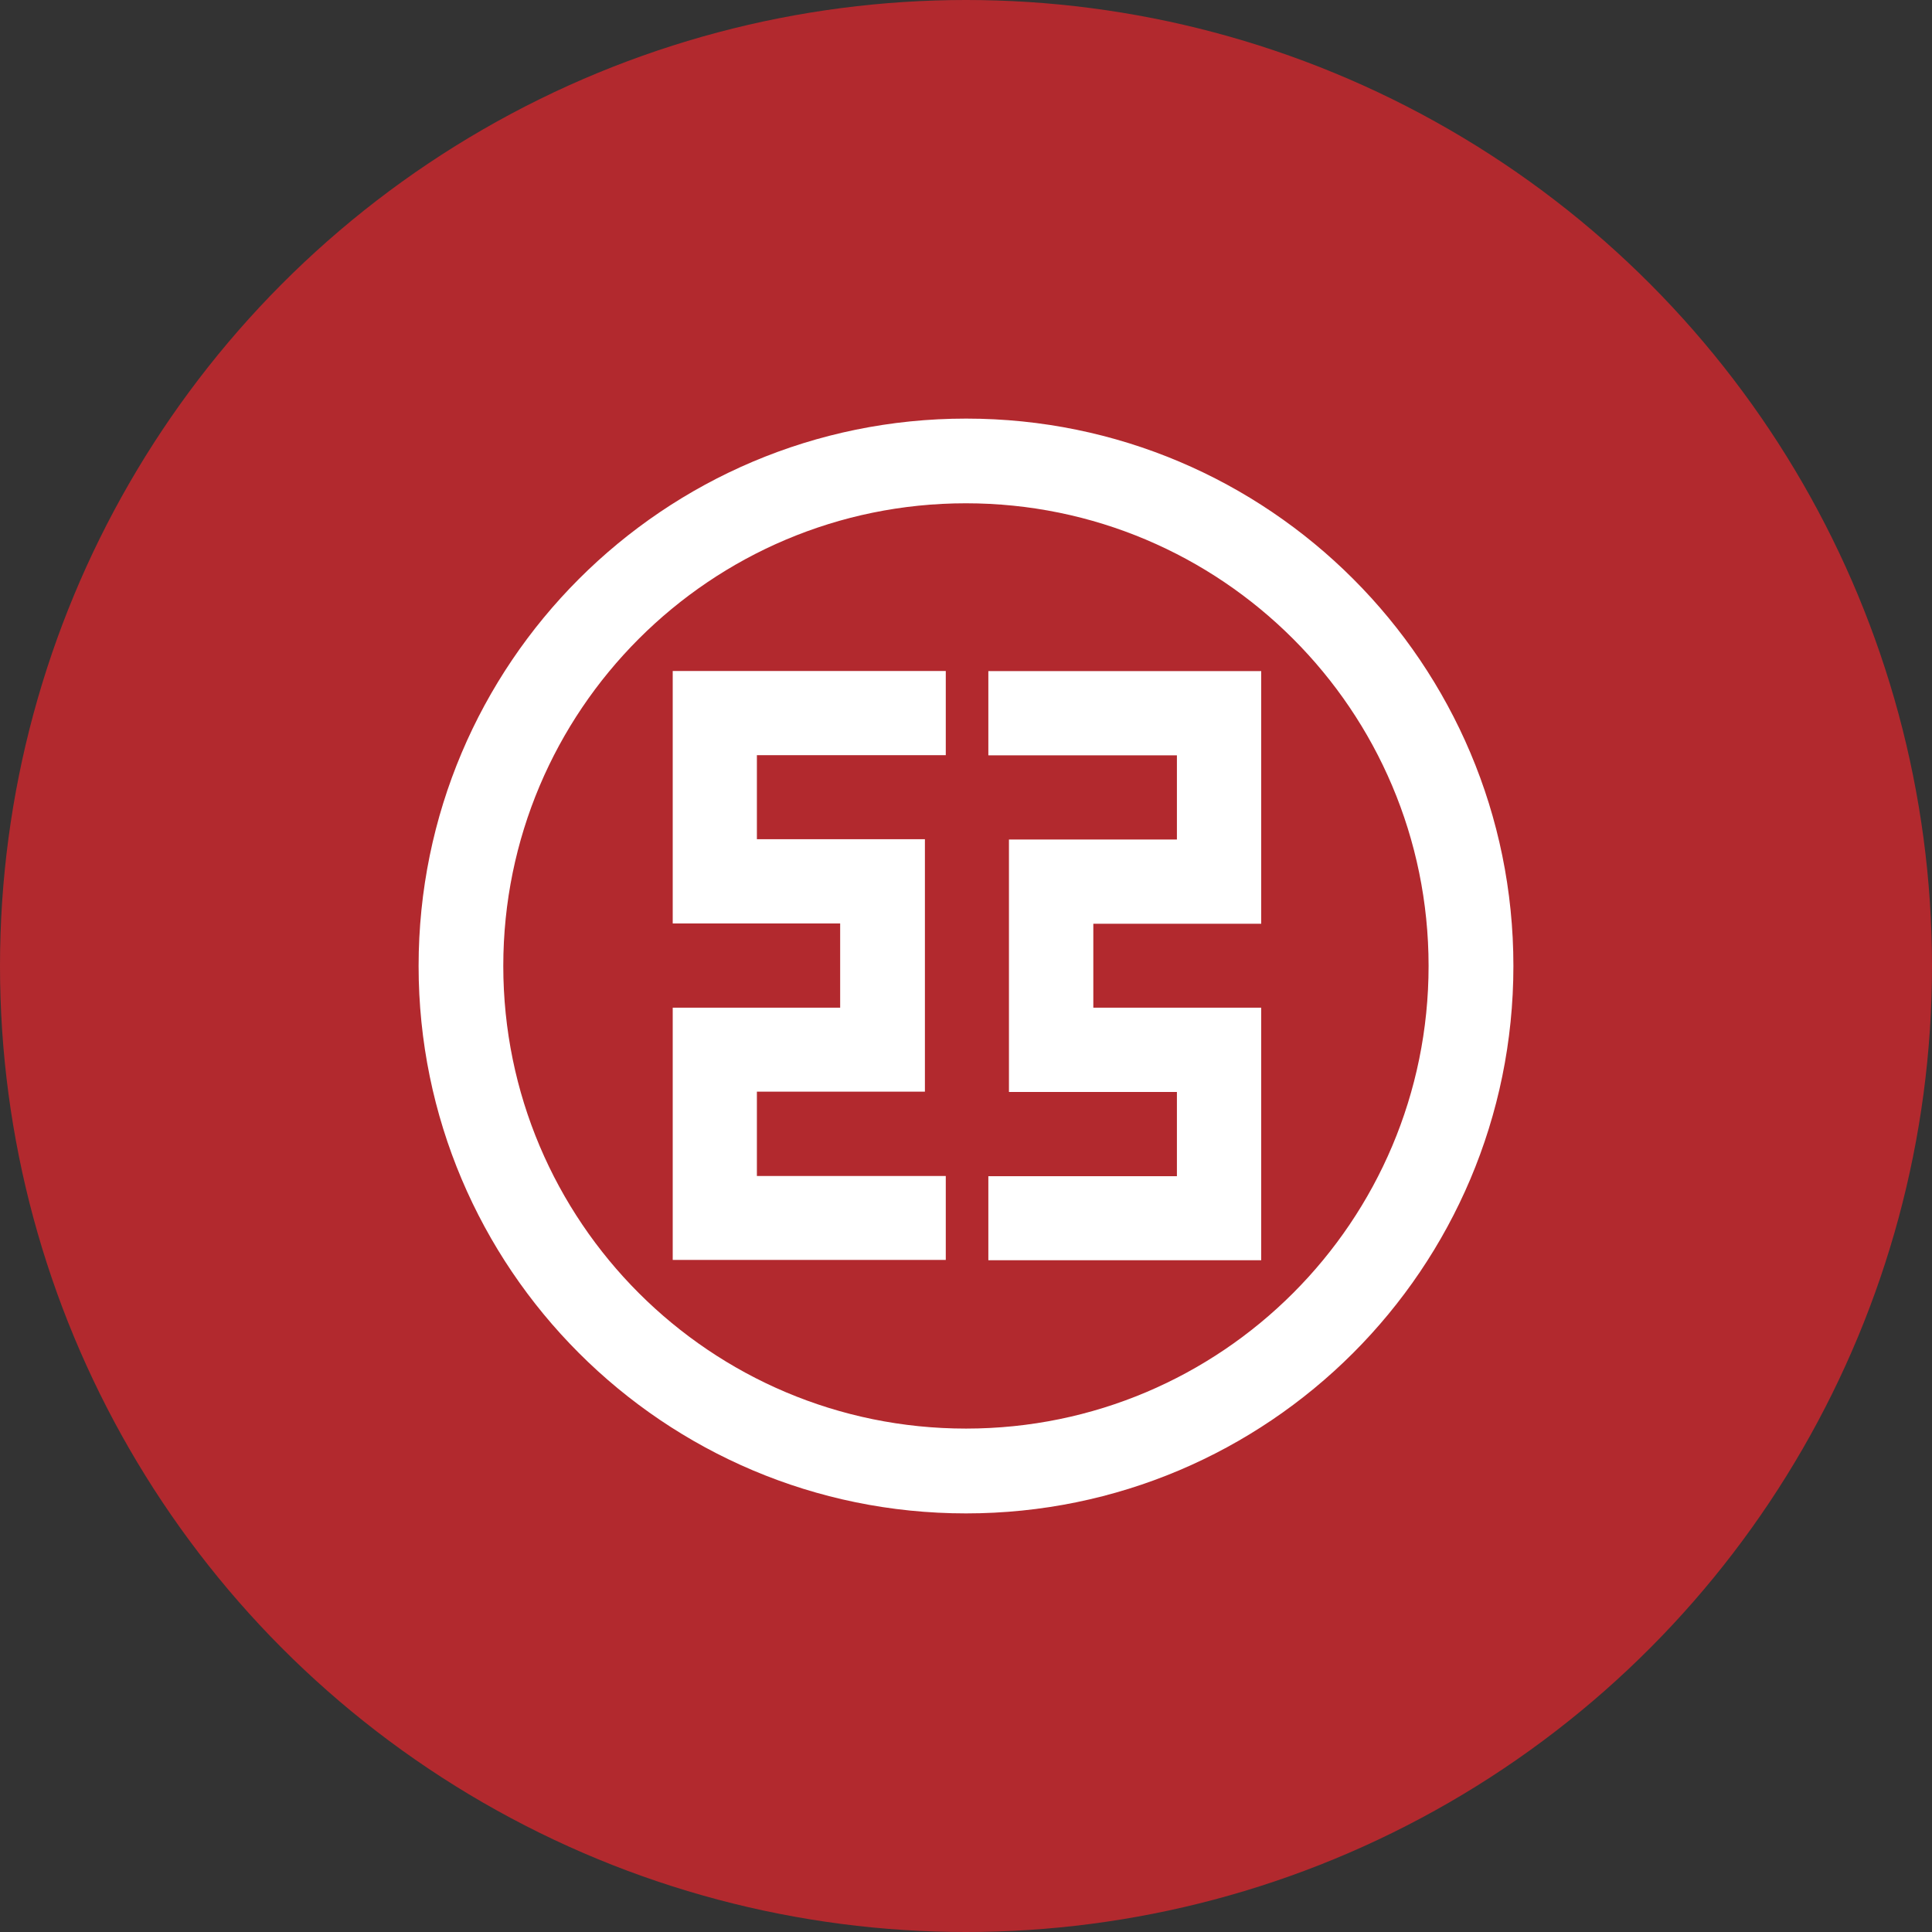 <?xml version='1.0' encoding='utf-8'?>
<svg xmlns="http://www.w3.org/2000/svg" id="Layer_1" viewBox="0 0 300 300" width="300" height="300">
  <rect x="0" y="0" width="300" height="300" fill="#333333" stroke="none"/>
  <defs>
    <style>
      .cls-1 {
        fill: #fff;
      }

      .cls-2 {
        fill: #b2292e;
      }
    </style>
  <clipPath id="bz_circular_clip"><circle cx="150.0" cy="150.0" r="150.0" /></clipPath></defs>
  <g clip-path="url(#bz_circular_clip)"><rect class="cls-2" width="300" height="300" />
  <g>
    <path class="cls-1" d="M150,221.83c-39.67,0-71.84-32.15-71.85-71.83,0-39.67,32.15-71.84,71.83-71.85,39.67,0,71.84,32.15,71.85,71.83h0c0,39.68-32.14,71.84-71.81,71.85h-.02M150,65c-46.94,0-85,38.06-85,85,0,46.94,38.06,85,85,85,46.94,0,85-38.06,85-85h0c.01-46.94-38.02-84.99-84.95-85-.02,0-.04,0-.05,0" />
    <polygon class="cls-1" points="153.47 117.29 182.75 117.29 182.75 130.36 156.67 130.36 156.67 132.07 156.67 143.44 156.67 156.47 156.67 169.56 169.88 169.56 182.75 169.56 182.75 182.64 153.47 182.64 153.47 195.69 195.84 195.69 195.84 182.64 195.84 169.56 195.84 156.47 182.75 156.47 169.77 156.47 169.77 143.44 182.75 143.44 195.84 143.44 195.84 130.36 195.84 117.29 195.84 105.93 195.84 104.21 153.47 104.21 153.47 117.29" />
    <polygon class="cls-1" points="104.46 117.26 104.46 130.31 104.46 143.39 117.53 143.39 130.46 143.39 130.46 156.47 117.53 156.47 104.46 156.47 104.46 169.51 104.46 182.61 104.46 193.92 104.46 195.64 146.86 195.64 146.86 182.61 117.53 182.61 117.53 169.51 143.62 169.51 143.62 167.78 143.62 156.47 143.62 143.39 143.62 130.31 130.42 130.31 117.53 130.31 117.53 117.26 146.86 117.26 146.86 104.19 104.46 104.19 104.46 117.26" />
  </g>
</g></svg>